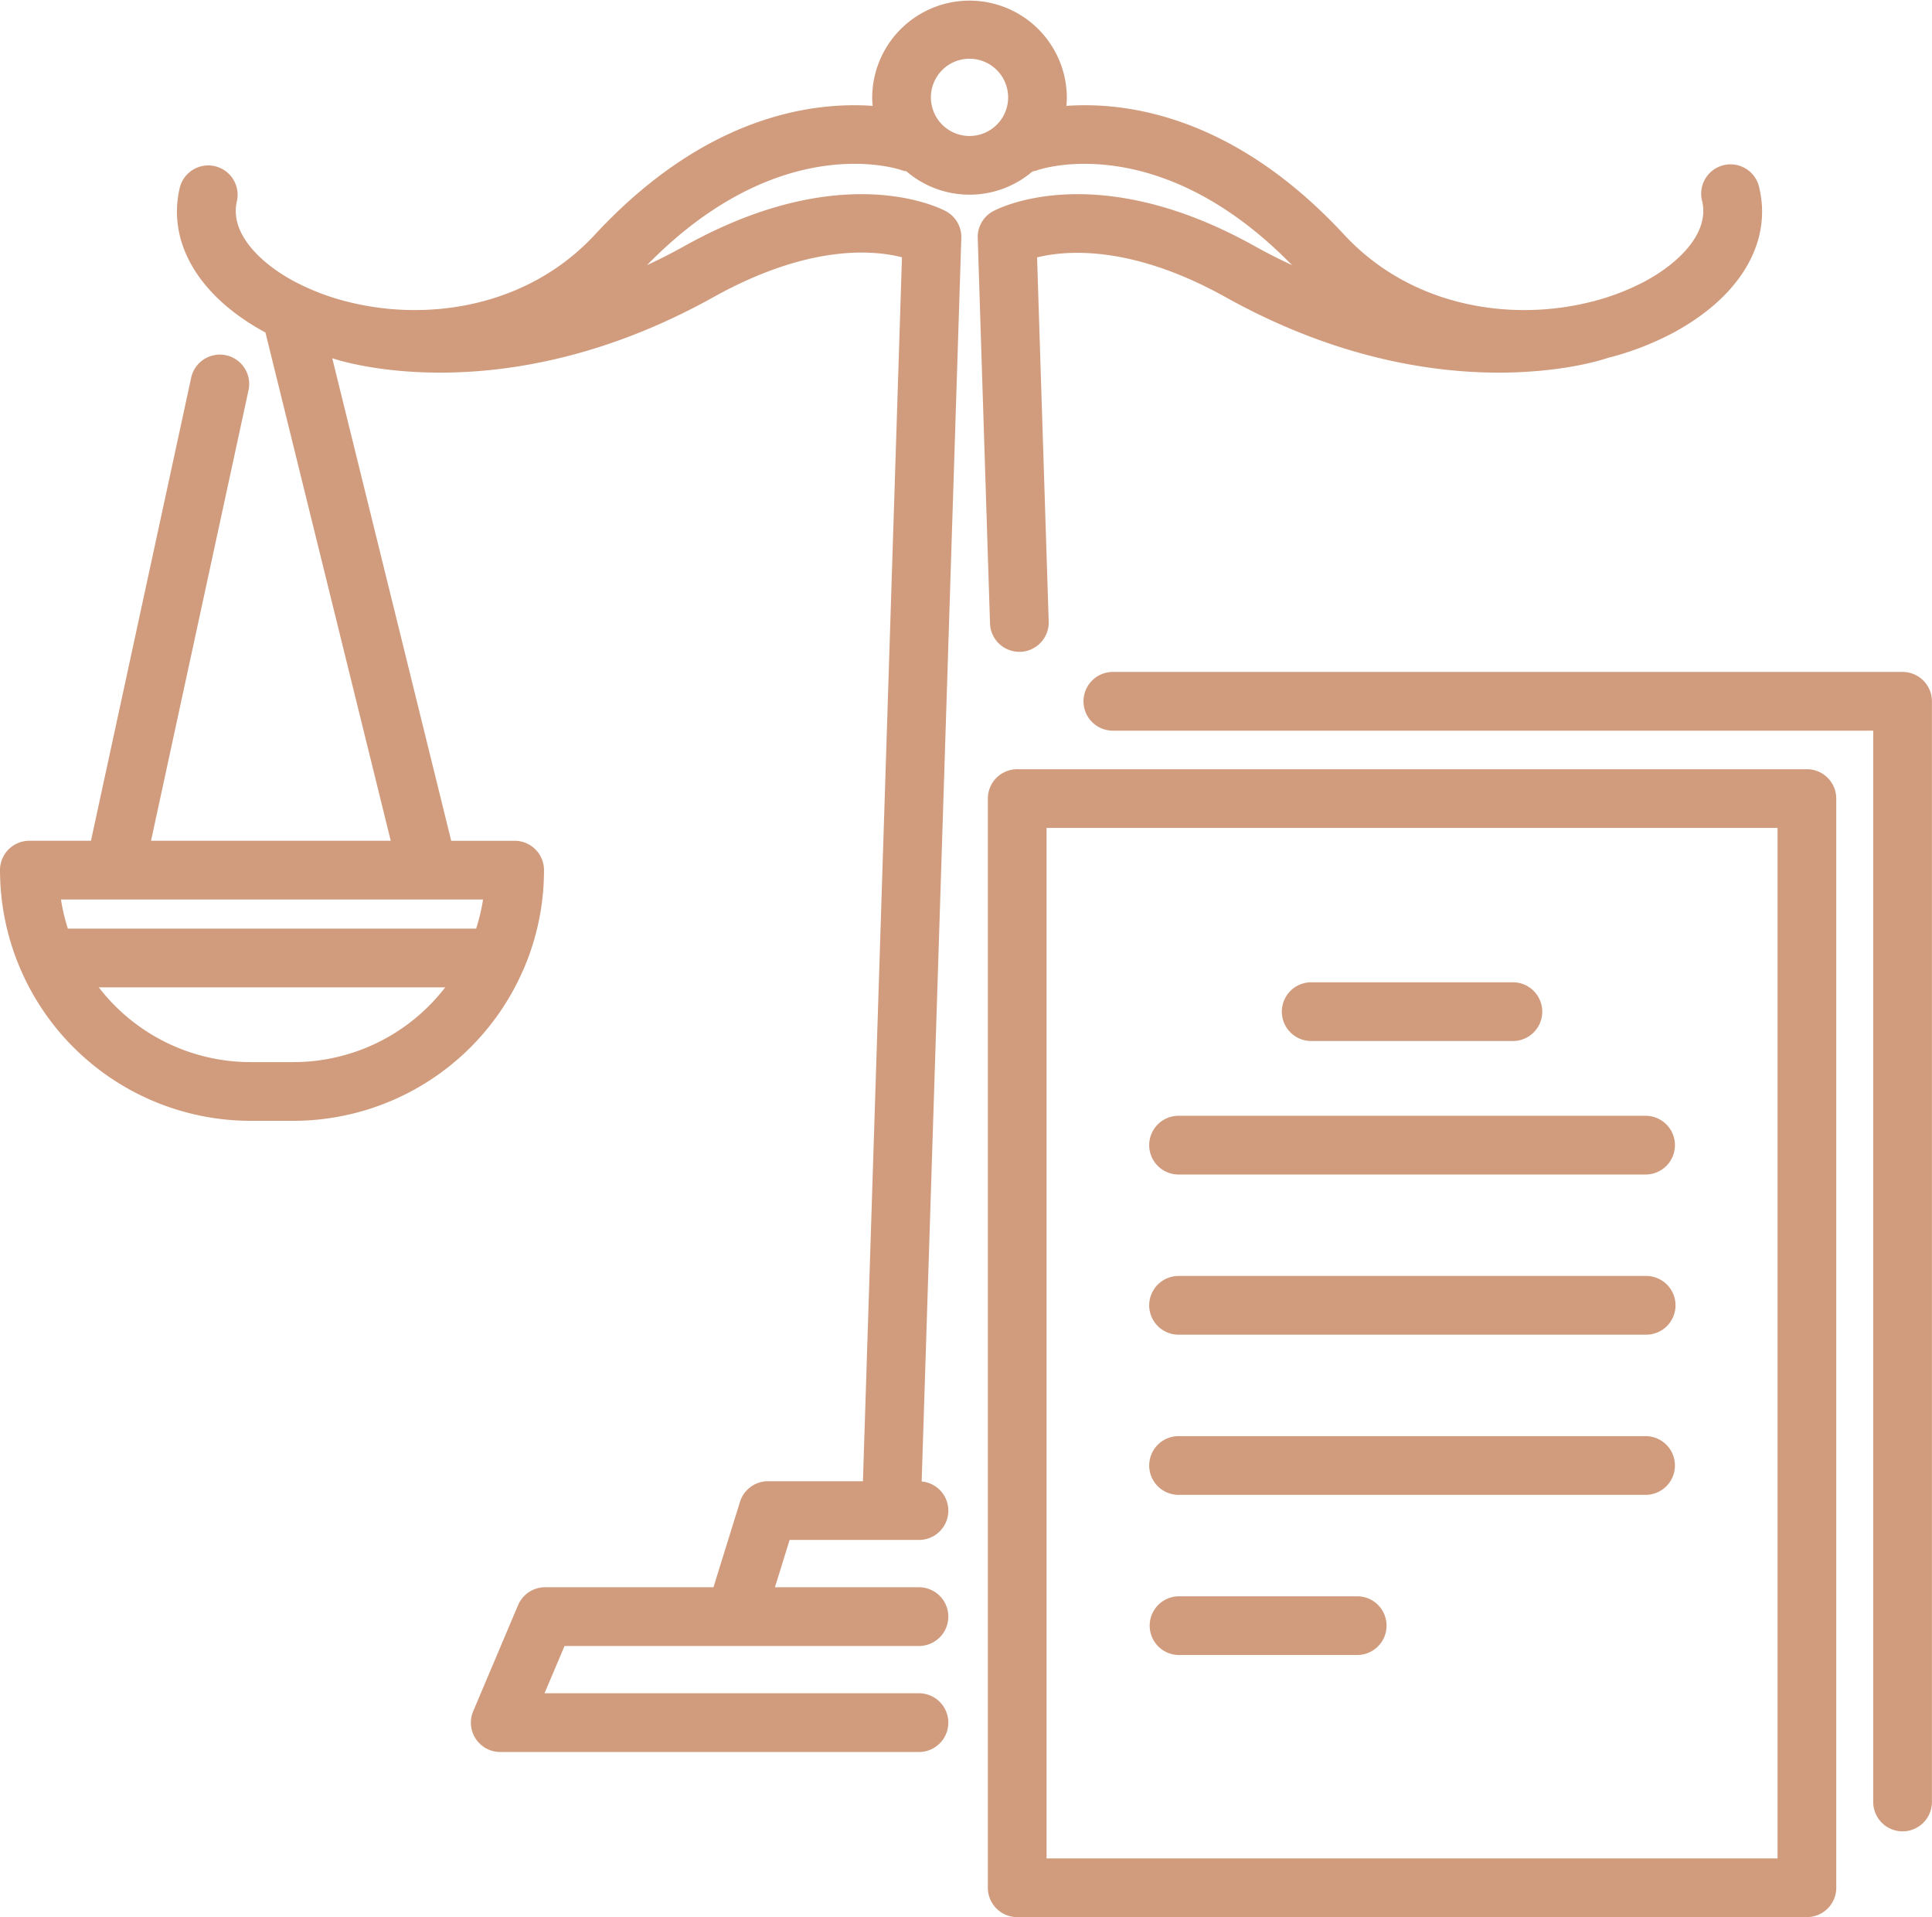 <svg xmlns="http://www.w3.org/2000/svg" width="493.63" height="489.721" viewBox="0 0 493.63 489.721">
  <defs>
    <style>
      .cls-1 {
        fill: #d19c7d;
        fill-rule: evenodd;
      }
    </style>
  </defs>
  <path id="I3.svg" class="cls-1" d="M1104.61,1064.77a7.5,7.5,0,0,1-7.5-7.5V783.61H902.834a7.5,7.5,0,0,1,0-15H1104.61a7.5,7.5,0,0,1,7.5,7.5v281.16A7.5,7.5,0,0,1,1104.61,1064.77ZM1045.7,682.137a75.171,75.171,0,0,1-16.62,6.322l-0.04.021c-1.76.6-43.571,14.371-97.385-15.6-24.228-13.494-40.936-11.963-48.179-10.158l2.967,93.015a7.5,7.5,0,0,1-7.257,7.735c-0.082,0-.163,0-0.244,0a7.5,7.5,0,0,1-7.492-7.261l-3.139-98.451a7.5,7.5,0,0,1,3.873-6.806c1.044-.576,26.057-13.858,66.77,8.817,3.276,1.824,6.5,3.451,9.666,4.929-33.742-34.528-63.766-24.7-65.056-24.26a7.572,7.572,0,0,1-1.276.334,24.758,24.758,0,0,1-32.176-.027,7.443,7.443,0,0,1-1.255-.31c-1.4-.482-31.371-10.2-65.048,24.263,3.169-1.478,6.39-3.1,9.666-4.929,40.712-22.675,65.725-9.394,66.77-8.817a7.5,7.5,0,0,1,3.873,6.806l-10.13,317.641a7.48,7.48,0,0,1-.689,14.93H820.25L816.5,1002.42h36.8a7.5,7.5,0,0,1,0,15H762.741l-5.112,12.08H853.3a7.5,7.5,0,0,1,0,15H746.312a7.495,7.495,0,0,1-6.907-10.42L750.864,1007a7.492,7.492,0,0,1,6.907-4.58h43.02l6.773-21.81a7.5,7.5,0,0,1,7.162-5.275h24.257l9.97-312.643c-7.254-1.865-23.8-3.392-48.179,10.188-53.813,29.972-95.627,16.2-97.381,15.6h0l30.395,123.258h16.205a7.5,7.5,0,0,1,7.5,7.5,63.662,63.662,0,0,1-5.164,25.177c-0.063.161-.139,0.314-0.213,0.47a64.12,64.12,0,0,1-58.661,38.392H682.542A64.112,64.112,0,0,1,618.5,819.236a7.5,7.5,0,0,1,7.5-7.5h15.74l25.588-118.211a7.5,7.5,0,1,1,14.66,3.173l-24.9,115.038h61.246L686.321,681.909c-16.975-9.166-25.167-22.939-21.906-36.923a7.5,7.5,0,0,1,14.608,3.406c-1.938,8.312,6.342,16.039,14.737,20.5a60.892,60.892,0,0,0,13.441,5.13c0.239,0.045.476,0.1,0.714,0.172,20.334,4.966,45.57,1.074,62.586-17.287,28.215-30.442,55.626-33.983,70.957-32.89-0.063-.719-0.11-1.442-0.11-2.177a24.867,24.867,0,0,1,49.733,0c0,0.735-.048,1.458-0.11,2.176,15.331-1.093,42.74,2.447,70.957,32.891,17.026,18.371,42.282,22.257,62.622,17.278,0.2-.056.4-0.105,0.6-0.144a60.826,60.826,0,0,0,13.52-5.149c8.39-4.459,16.67-12.186,14.74-20.5a7.5,7.5,0,1,1,14.6-3.406C1071.3,659.083,1062.96,672.972,1045.7,682.137ZM682.542,868.275h10.911a48.975,48.975,0,0,0,38.8-19.1H643.742A48.978,48.978,0,0,0,682.542,868.275Zm-48.466-41.538a48.652,48.652,0,0,0,1.767,7.438h104.31a48.65,48.65,0,0,0,1.766-7.438H634.076ZM866.215,611.972a9.866,9.866,0,1,0,9.866,9.866A9.878,9.878,0,0,0,866.215,611.972ZM878.4,793.456H1080.17a7.5,7.5,0,0,1,7.5,7.5V1079.18a7.5,7.5,0,0,1-7.5,7.5H878.4a7.5,7.5,0,0,1-7.5-7.5V800.956A7.5,7.5,0,0,1,878.4,793.456Zm7.5,278.224H1072.67V808.456H885.9V1071.68Zm153.055-92.863H919.623a7.5,7.5,0,0,1,0-15H1038.95A7.5,7.5,0,0,1,1038.95,978.817Zm0-40.914H919.623a7.5,7.5,0,1,1,0-15H1038.95A7.5,7.5,0,1,1,1038.95,937.9Zm0-40.915H919.623a7.5,7.5,0,1,1,0-15H1038.95A7.5,7.5,0,1,1,1038.95,896.988Zm-33.9-34.1H953.515a7.5,7.5,0,0,1,0-15h51.535A7.5,7.5,0,0,1,1005.05,862.89Zm-85.427,141.84h45.641a7.5,7.5,0,1,1,0,15H919.623A7.5,7.5,0,0,1,919.623,1004.73Z" transform="translate(-618.5 -596.969)"/>
</svg>

